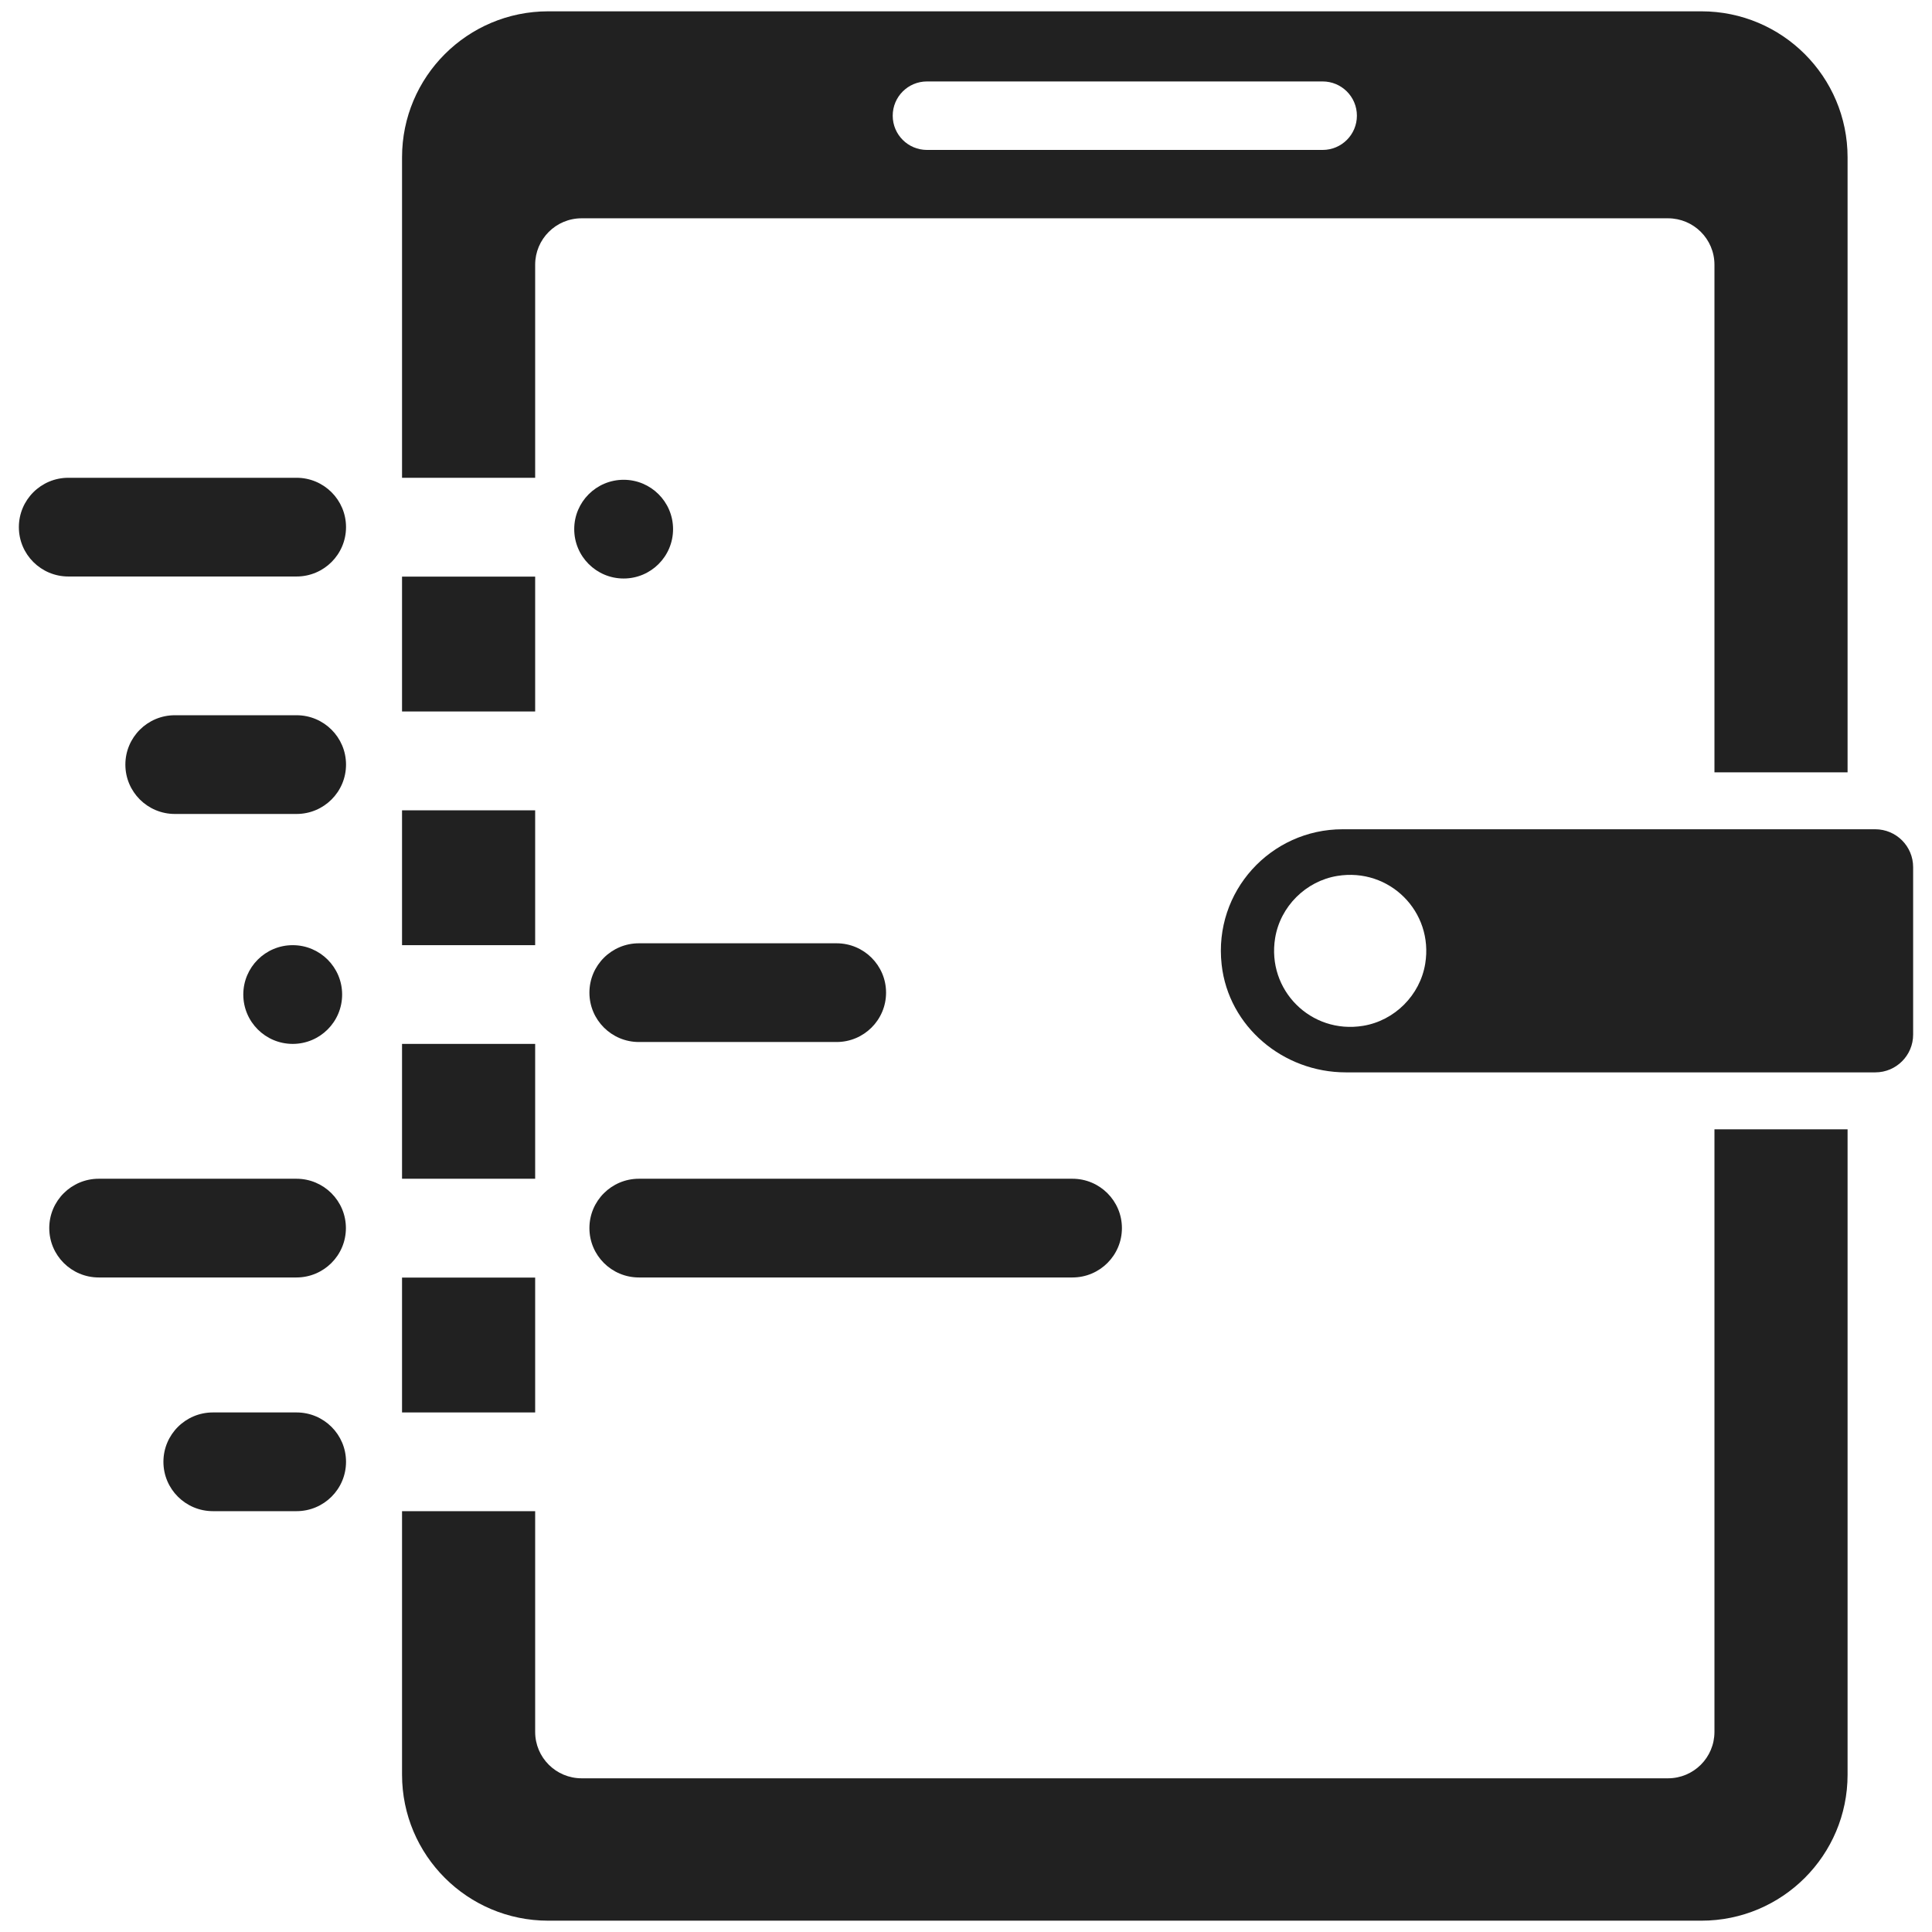 <svg viewBox="0 0 512 512" fill="none" xmlns="http://www.w3.org/2000/svg">
 <style>
     path {
      fill: #212121;
    }
    @media (prefers-color-scheme: dark) {
      path {
        fill: #FACC15;
      }
    }
</style>
<path d="M355.798 219.763C336.76 219.763 321.583 236.219 323.747 255.633C325.577 272.088 340.088 284.189 356.663 284.189H496.982C502.507 284.189 507 279.701 507 274.183V229.803C507 224.251 502.507 219.763 496.949 219.763H355.798ZM361.223 271.856C347.41 274.116 335.662 262.381 337.925 248.585C339.289 240.241 346.046 233.493 354.4 232.13C368.212 229.869 379.961 241.604 377.698 255.4C376.333 263.744 369.577 270.493 361.223 271.856Z" fill="currentColor" />
<path d="M178.369 140.229C178.369 133.004 172.505 127.148 165.272 127.148C158.039 127.148 152.175 133.004 152.175 140.229C152.175 147.453 158.039 153.31 165.272 153.31C172.505 153.31 178.369 147.453 178.369 140.229Z" fill="currentColor" />
<path d="M141.824 276.643H106.545V312.379H141.824V276.643Z" fill="currentColor" />
<path d="M141.824 338.575H106.545V374.312H141.824V338.575Z" fill="currentColor" />
<path d="M141.824 214.744H106.545V250.48H141.824V214.744Z" fill="currentColor" />
<path d="M450.886 3H145.286C123.885 3 106.545 20.32 106.545 41.695V126.616H141.824V70.151C141.824 63.37 147.316 57.851 154.139 57.851H442.033C448.822 57.851 454.347 63.337 454.347 70.151V204.671H489.627V41.695C489.627 20.32 472.286 3 450.886 3ZM350.506 39.734H245.666C240.64 39.734 236.58 35.678 236.58 30.658C236.58 25.639 240.64 21.583 245.666 21.583H350.506C355.531 21.583 359.592 25.639 359.592 30.658C359.592 35.678 355.531 39.734 350.506 39.734Z" fill="currentColor" />
<path d="M454.347 458.969C454.347 465.751 448.855 471.269 442.033 471.269H154.139C147.349 471.269 141.824 465.784 141.824 458.969V400.474H106.545V470.305C106.545 491.68 123.885 509 145.286 509H450.886C472.286 509 489.627 491.68 489.627 470.305V299.281H454.347V458.969Z" fill="currentColor" />
<path d="M141.824 152.812H106.545V188.548H141.824V152.812Z" fill="currentColor" />
<path d="M78.588 126.616H18.113C10.871 126.616 5 132.472 5 139.697C5 146.922 10.871 152.778 18.113 152.778H78.588C85.83 152.778 91.701 146.922 91.701 139.697C91.701 132.472 85.83 126.616 78.588 126.616Z" fill="currentColor" />
<path d="M78.588 189.545H46.337C39.095 189.545 33.224 195.402 33.224 202.627C33.224 209.851 39.095 215.708 46.337 215.708H78.588C85.83 215.708 91.701 209.851 91.701 202.627C91.701 195.402 85.83 189.545 78.588 189.545Z" fill="currentColor" />
<path d="M90.669 263.562C90.669 256.337 84.806 250.48 77.573 250.48C70.339 250.48 64.476 256.337 64.476 263.562C64.476 270.786 70.339 276.643 77.573 276.643C84.806 276.643 90.669 270.786 90.669 263.562Z" fill="currentColor" />
<path d="M78.554 312.379H26.168C18.925 312.379 13.054 318.236 13.054 325.461C13.054 332.685 18.925 338.542 26.168 338.542H78.554C85.797 338.542 91.668 332.685 91.668 325.461C91.668 318.236 85.797 312.379 78.554 312.379Z" fill="currentColor" />
<path d="M284.207 312.379H169.316C162.073 312.379 156.202 318.236 156.202 325.461C156.202 332.685 162.073 338.542 169.316 338.542H284.207C291.449 338.542 297.32 332.685 297.32 325.461C297.32 318.236 291.449 312.379 284.207 312.379Z" fill="currentColor" />
<path d="M221.702 249.982H169.316C162.073 249.982 156.202 255.838 156.202 263.063C156.202 270.287 162.073 276.144 169.316 276.144H221.702C228.945 276.144 234.816 270.287 234.816 263.063C234.816 255.838 228.945 249.982 221.702 249.982Z" fill="currentColor" />
<path d="M78.588 374.312H56.422C49.179 374.312 43.308 380.168 43.308 387.393C43.308 394.617 49.179 400.474 56.422 400.474H78.588C85.83 400.474 91.701 394.617 91.701 387.393C91.701 380.168 85.83 374.312 78.588 374.312Z" fill="currentColor" />
</svg>
